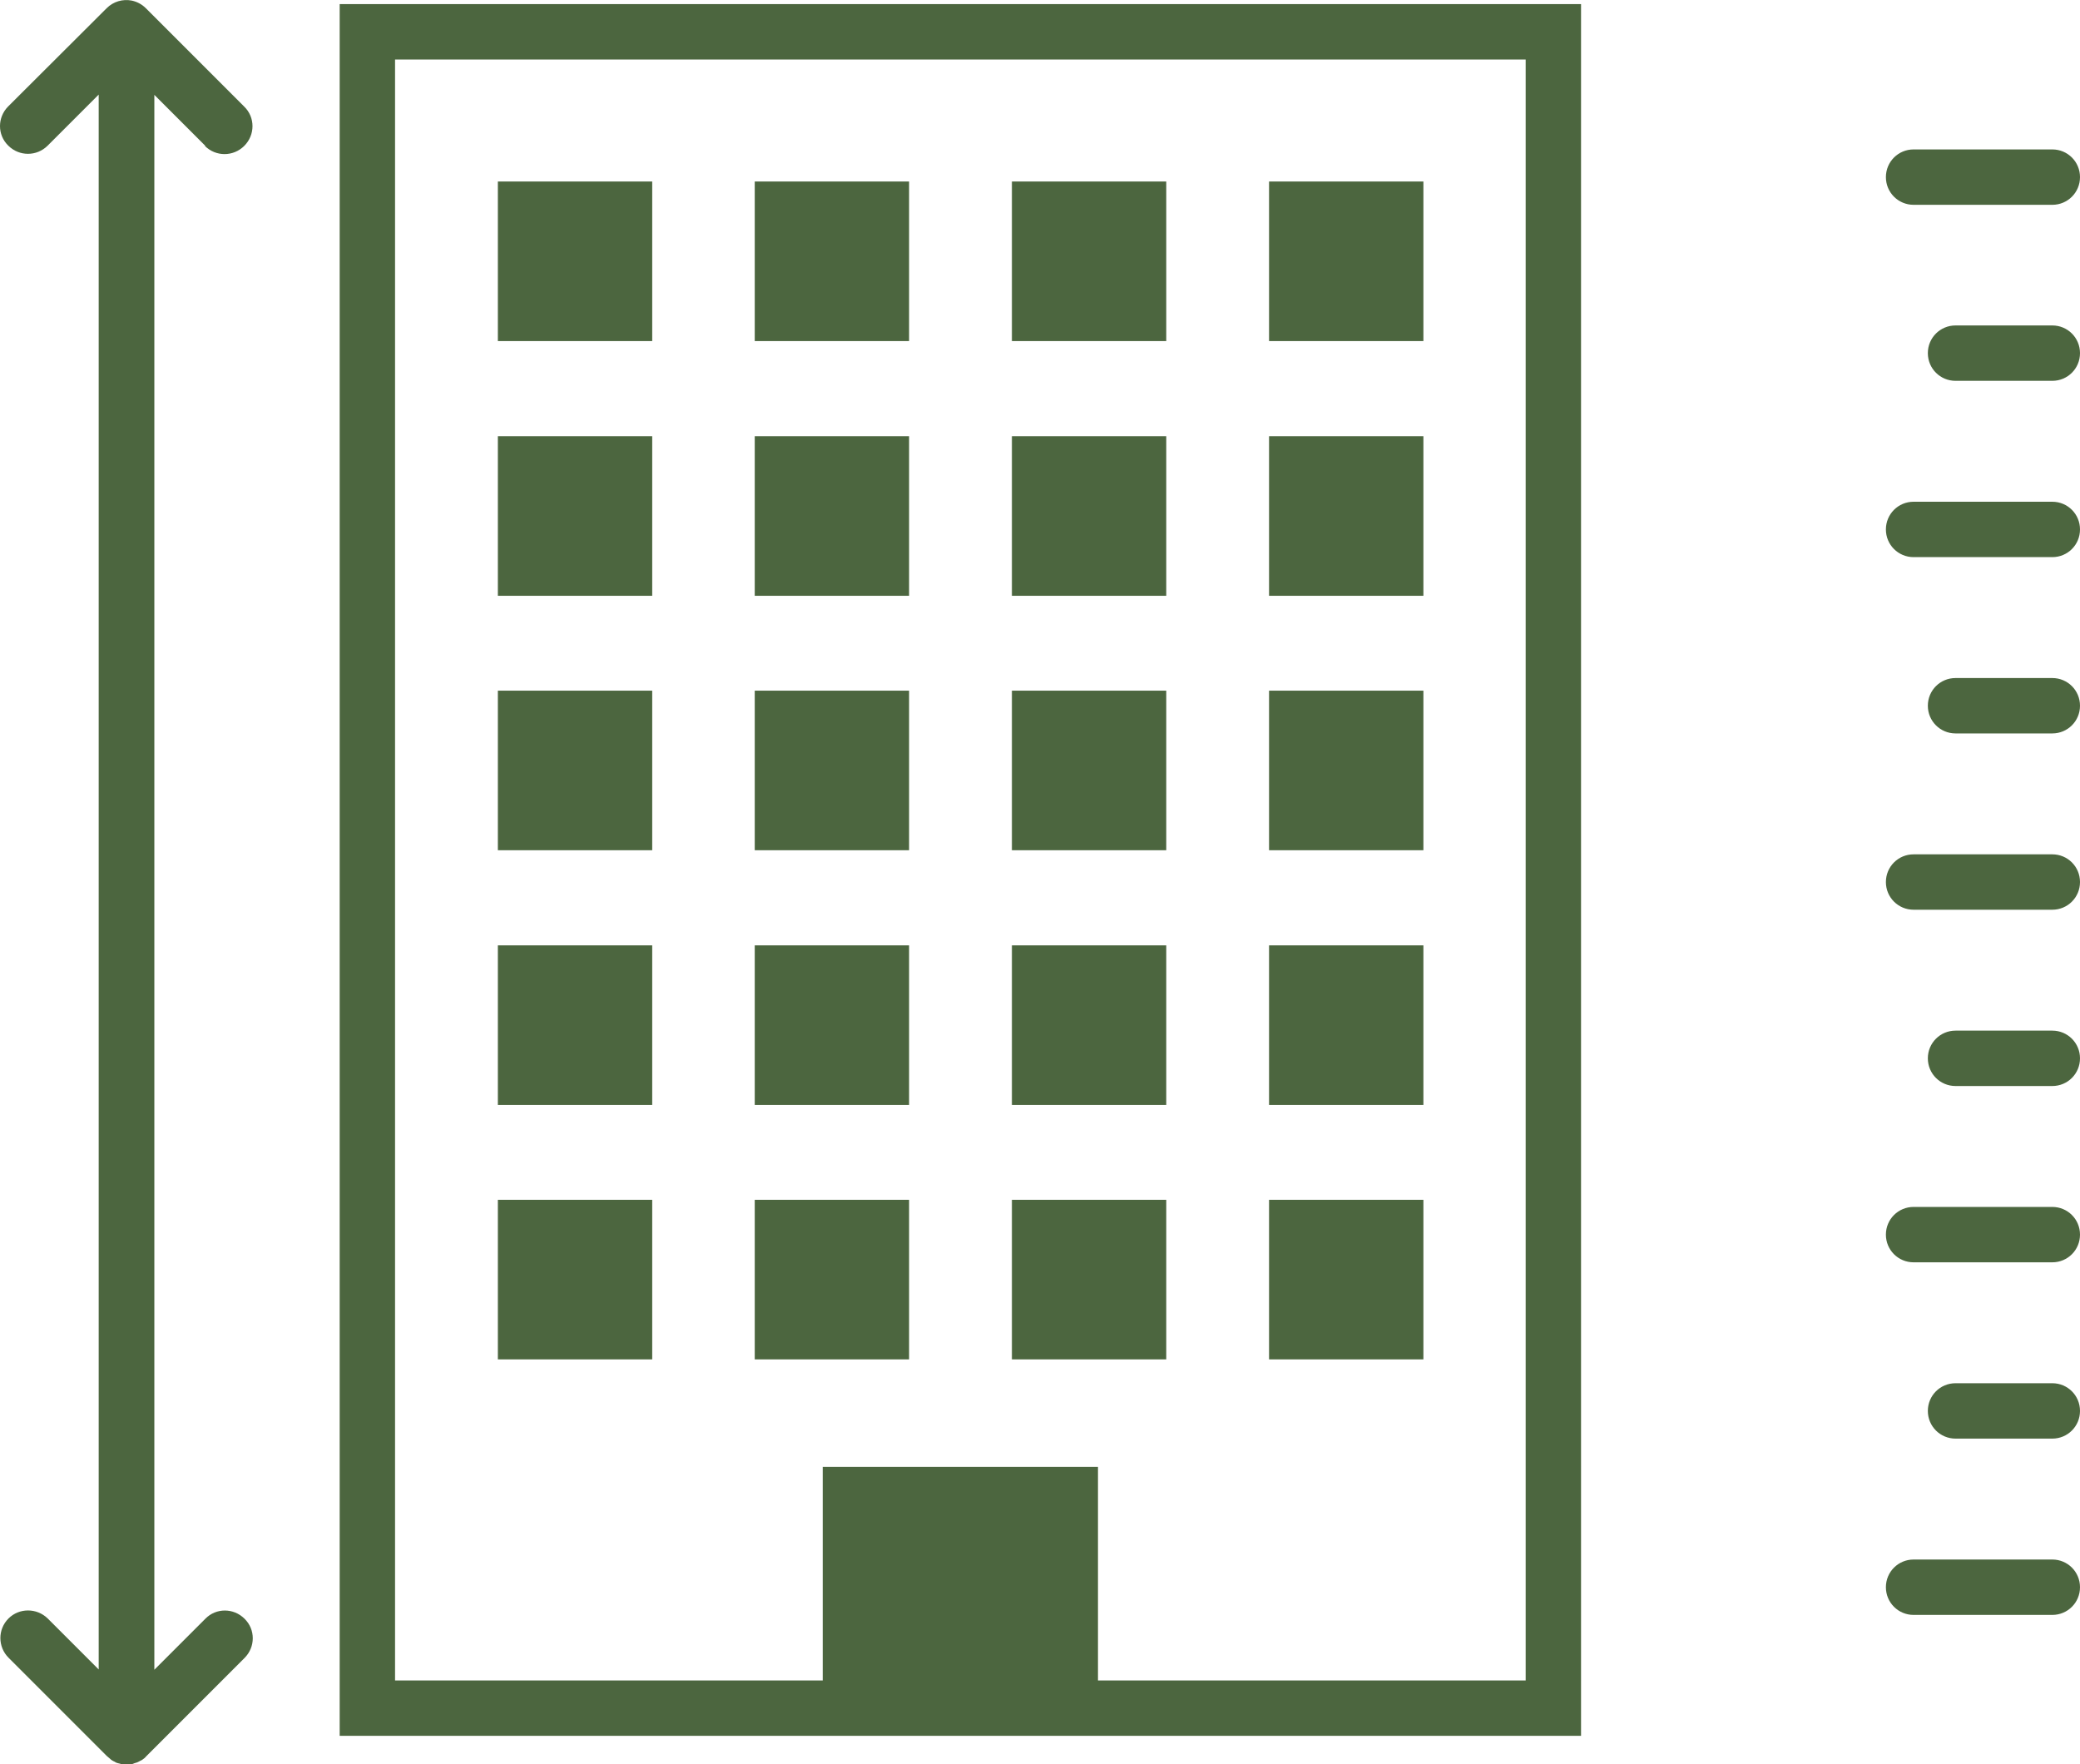 <?xml version="1.0" encoding="UTF-8"?>
<svg id="Livello_1" xmlns="http://www.w3.org/2000/svg" viewBox="0 0 75.87 64.35">
  <defs>
    <style>
      .cls-1 {
        fill: #4c663f;
      }
    </style>
  </defs>
  <path class="cls-1" d="M74.86,56.88h-5.06c-.56,0-1.01.45-1.01,1.01s.45,1.01,1.01,1.01h5.06c.56,0,1.01-.45,1.01-1.01s-.45-1.01-1.01-1.01Z"/>
  <path class="cls-1" d="M74.86,50.45h-3.53c-.56,0-1.01.45-1.01,1.01s.45,1.01,1.01,1.01h3.53c.56,0,1.01-.45,1.01-1.01s-.45-1.01-1.01-1.01Z"/>
  <path class="cls-1" d="M74.86,44.02h-5.06c-.56,0-1.01.45-1.01,1.01s.45,1.01,1.01,1.01h5.06c.56,0,1.01-.45,1.01-1.01s-.45-1.01-1.01-1.01Z"/>
  <path class="cls-1" d="M74.86,37.59h-3.53c-.56,0-1.01.45-1.01,1.01s.45,1.01,1.01,1.01h3.53c.56,0,1.01-.45,1.01-1.01s-.45-1.01-1.01-1.01Z"/>
  <path class="cls-1" d="M74.86,31.16h-5.06c-.56,0-1.01.45-1.01,1.01s.45,1.01,1.01,1.01h5.06c.56,0,1.01-.45,1.01-1.01s-.45-1.01-1.01-1.01Z"/>
  <path class="cls-1" d="M74.86,24.73h-3.53c-.56,0-1.01.45-1.01,1.01s.45,1.01,1.01,1.01h3.53c.56,0,1.01-.45,1.01-1.01s-.45-1.01-1.01-1.01Z"/>
  <path class="cls-1" d="M74.86,18.3h-5.06c-.56,0-1.01.45-1.01,1.01s.45,1.01,1.01,1.01h5.06c.56,0,1.01-.45,1.01-1.01s-.45-1.01-1.01-1.01Z"/>
  <path class="cls-1" d="M74.86,11.87h-3.53c-.56,0-1.01.45-1.01,1.01s.45,1.01,1.01,1.01h3.53c.56,0,1.01-.45,1.01-1.01s-.45-1.01-1.01-1.01Z"/>
  <path class="cls-1" d="M69.8,7.47h5.06c.56,0,1.01-.45,1.01-1.01s-.45-1.01-1.01-1.01h-5.06c-.56,0-1.01.45-1.01,1.01s.45,1.01,1.01,1.01Z"/>
  <path class="cls-1" d="M12.39,63.31h45.28V.15H12.39v63.17ZM14.42,2.17h41.23v59.12h-15.6v-7.79h-10.04v7.79h-15.6V2.17Z"/>
  <rect class="cls-1" x="46.29" y="6.62" width="5.63" height="5.82"/>
  <rect class="cls-1" x="36.91" y="6.62" width="5.63" height="5.82"/>
  <rect class="cls-1" x="27.53" y="6.62" width="5.63" height="5.82"/>
  <rect class="cls-1" x="18.16" y="6.62" width="5.63" height="5.82"/>
  <rect class="cls-1" x="46.29" y="15.91" width="5.63" height="5.82"/>
  <rect class="cls-1" x="36.91" y="15.91" width="5.63" height="5.82"/>
  <rect class="cls-1" x="27.53" y="15.91" width="5.63" height="5.82"/>
  <rect class="cls-1" x="18.16" y="15.91" width="5.63" height="5.82"/>
  <rect class="cls-1" x="46.29" y="25.19" width="5.63" height="5.82"/>
  <rect class="cls-1" x="36.91" y="25.19" width="5.63" height="5.82"/>
  <rect class="cls-1" x="27.53" y="25.19" width="5.63" height="5.82"/>
  <rect class="cls-1" x="18.16" y="25.19" width="5.63" height="5.82"/>
  <rect class="cls-1" x="46.29" y="34.48" width="5.63" height="5.82"/>
  <rect class="cls-1" x="36.91" y="34.48" width="5.63" height="5.82"/>
  <rect class="cls-1" x="27.53" y="34.48" width="5.63" height="5.82"/>
  <rect class="cls-1" x="18.16" y="34.48" width="5.63" height="5.82"/>
  <rect class="cls-1" x="46.29" y="43.76" width="5.63" height="5.82"/>
  <rect class="cls-1" x="36.91" y="43.76" width="5.63" height="5.82"/>
  <rect class="cls-1" x="27.53" y="43.76" width="5.63" height="5.82"/>
  <rect class="cls-1" x="18.16" y="43.76" width="5.63" height="5.82"/>
  <path class="cls-1" d="M7.47,5.32c.2.2.46.3.72.3s.52-.1.72-.3c.4-.4.4-1.04,0-1.43L5.32.3c-.15-.15-.33-.24-.52-.28-.32-.06-.66.03-.91.28L.3,3.88c-.4.4-.4,1.04,0,1.43.2.2.46.3.72.3s.52-.1.72-.3l1.86-1.86v57.44l-1.86-1.86c-.4-.39-1.04-.39-1.43,0-.4.4-.39,1.04,0,1.43l3.59,3.59s.08.07.13.11c0,0,.01.01.02.02.04.03.08.05.12.07.02,0,.03.02.05.03.04.02.09.03.13.04.02,0,.04.01.06.02.07.01.13.02.2.02,0,0,0,0,0,0s0,0,0,0c.07,0,.13,0,.2-.02.03,0,.06-.02.09-.03.03-.01.07-.02.1-.03.03-.01.06-.03.1-.05.03-.01.05-.03.08-.04.06-.04.11-.08.15-.13l3.59-3.59c.4-.4.4-1.04,0-1.43-.4-.4-1.04-.4-1.43,0l-1.86,1.86V3.46l1.86,1.86Z"/>
</svg>